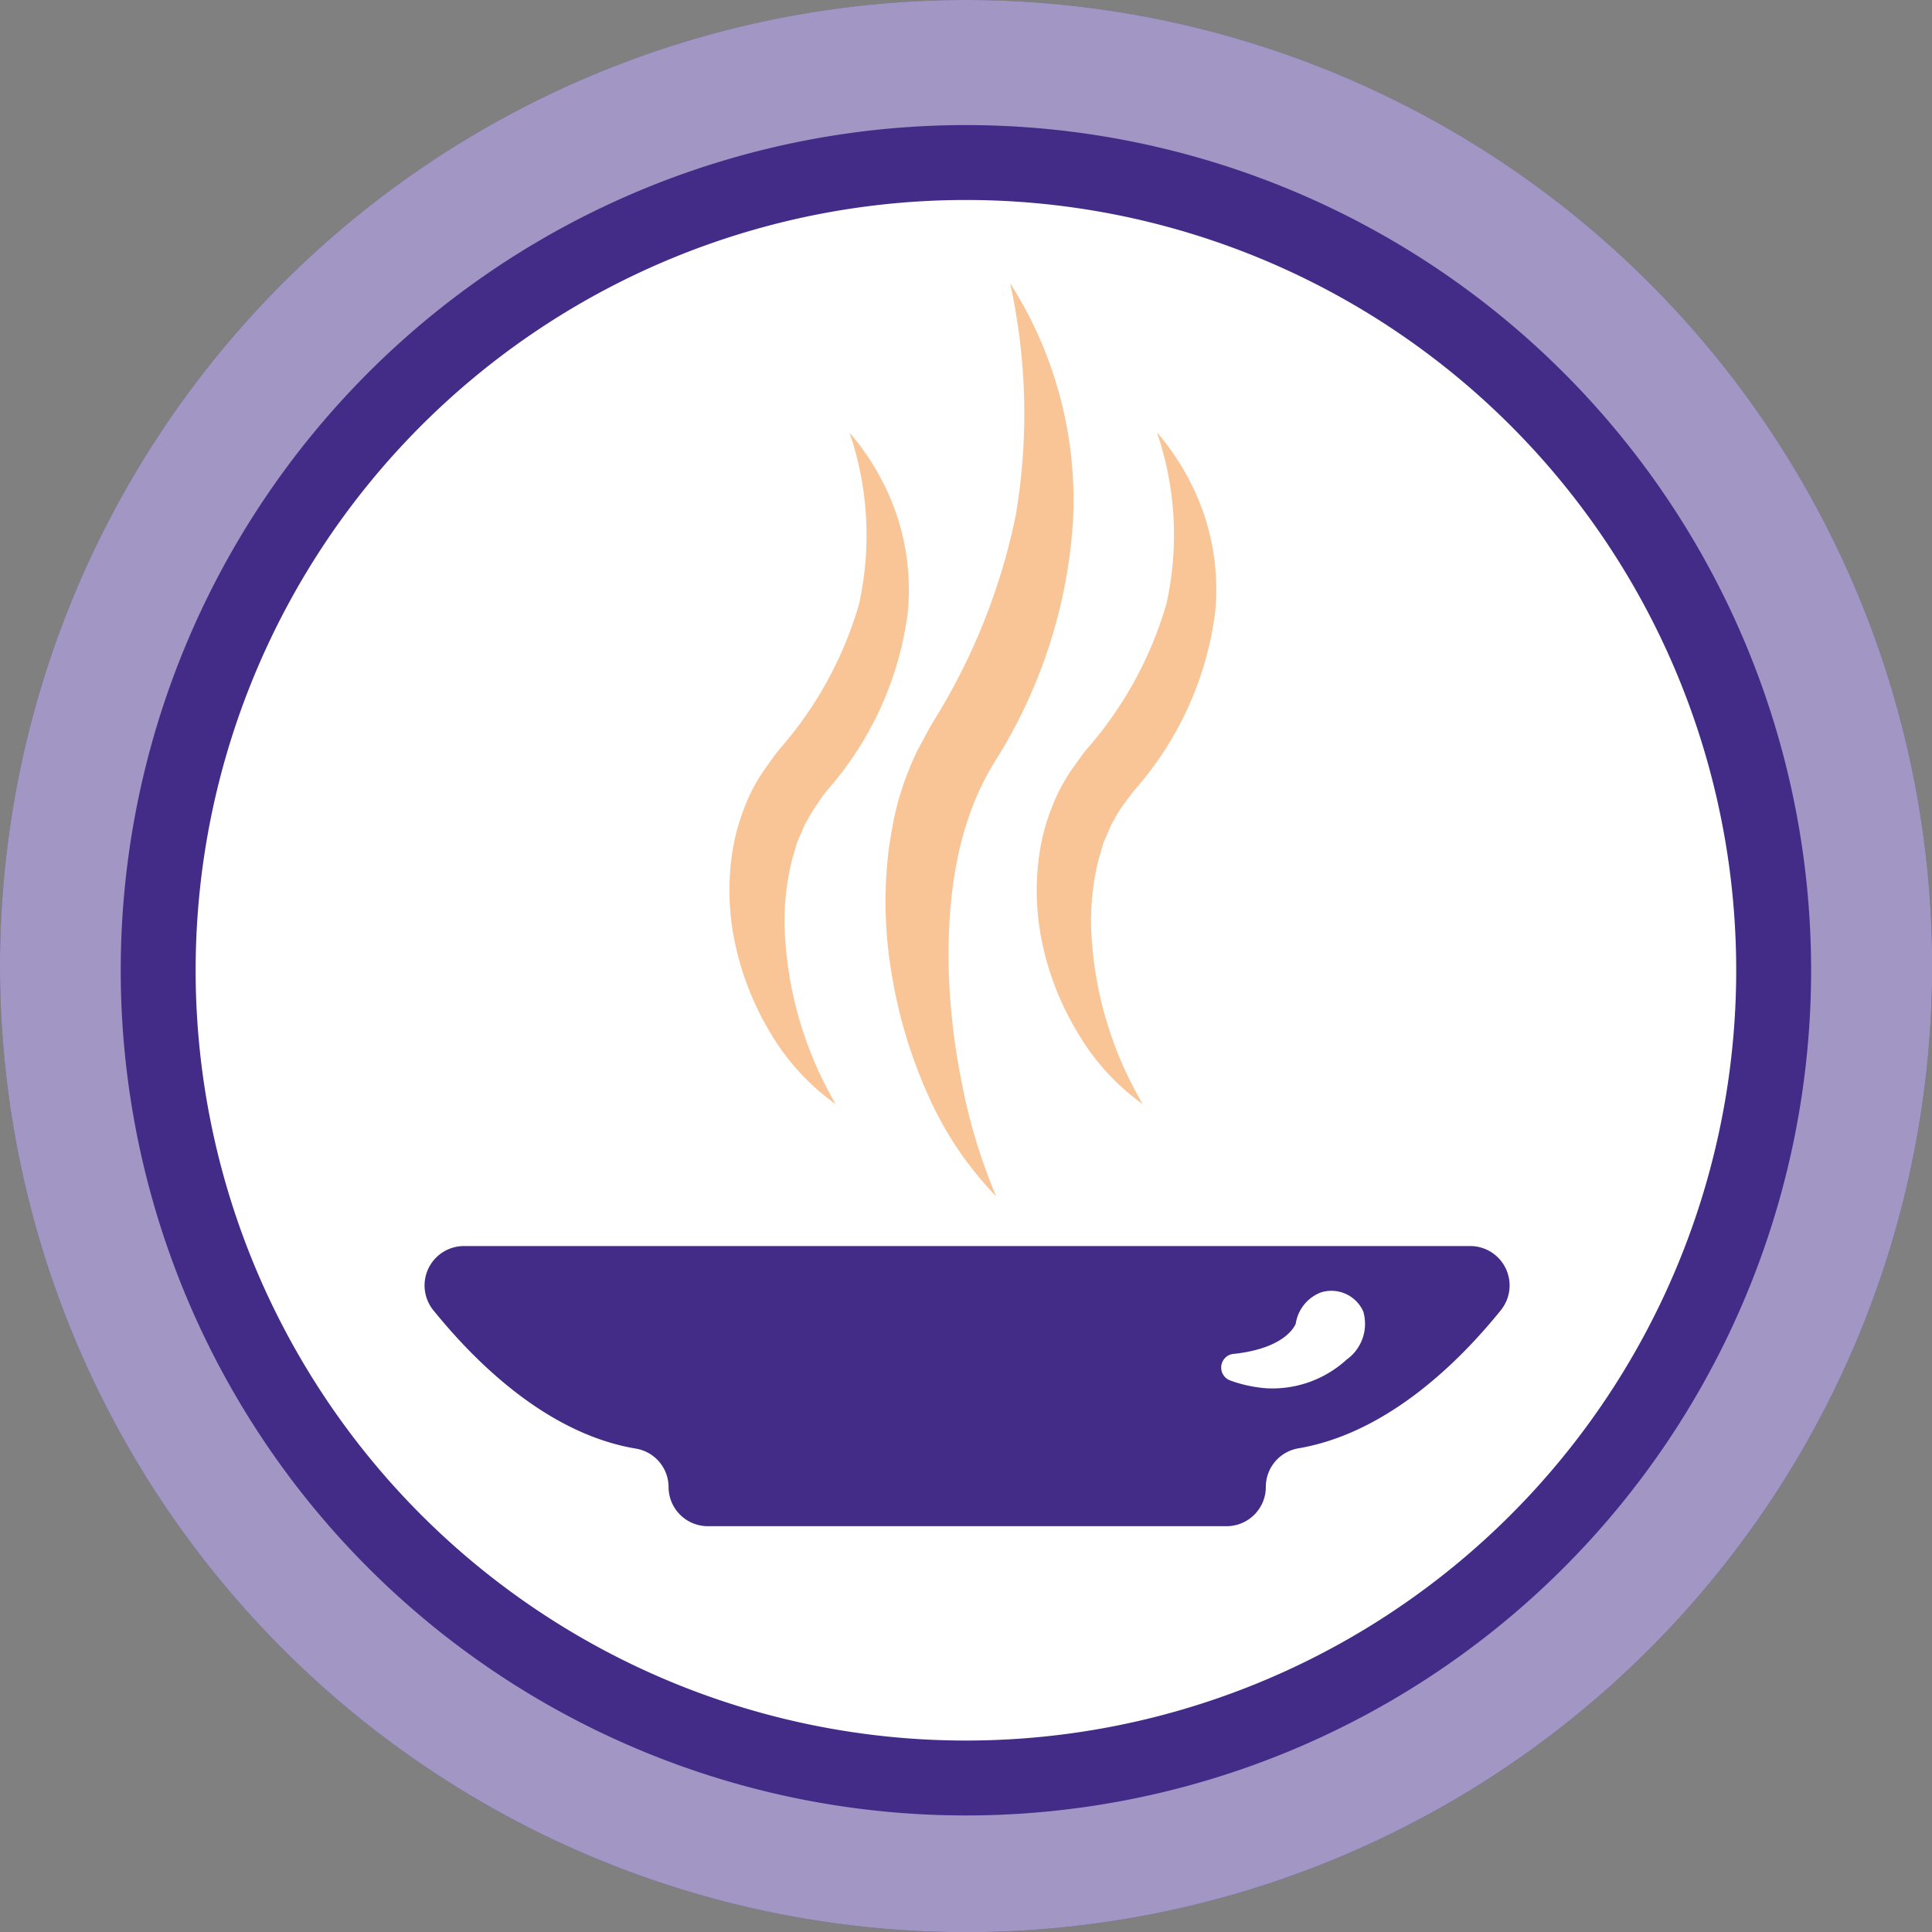 <svg id="Layer_1" data-name="Layer 1" xmlns="http://www.w3.org/2000/svg" width="128.97" height="128.97" viewBox="0 0 128.97 128.97"><rect x="0" y="0" width="128.97" height="128.97" fill="#808080" stroke="none"/><defs><style>.cls-1{fill:#422c88}.cls-2,.cls-3,.cls-4{fill:#fff}.cls-2,.cls-5{opacity:.5}.cls-3{stroke:#422c88;stroke-miterlimit:10;stroke-width:5px}.cls-4{stroke:#fff;stroke-linecap:round;stroke-linejoin:round;stroke-width:1.58px}.cls-6{fill:#f58d2e}</style></defs><title>nosmell-NEW</title><path class="cls-1" d="M65 .74a64.49 64.49 0 1 0 64.48 64.48A64.48 64.48 0 0 0 65 .74z" transform="translate(-.5 -.74)"/><path class="cls-2" d="M65 .74a64.49 64.49 0 1 0 64.48 64.48A64.48 64.48 0 0 0 65 .74z" transform="translate(-.5 -.74)"/><path class="cls-3" d="M65 11.59a53.92 53.92 0 1 0 53.9 53.91A53.92 53.92 0 0 0 65 11.59z" transform="translate(-.5 -.74)"/><path class="cls-1" d="M29.44 88.22c2.89 3.57 7.66 8.24 13.5 9.22a2.61 2.61 0 0 1 2.19 2.56 2.62 2.62 0 0 0 2.63 2.62h34.65A2.62 2.62 0 0 0 85 100a2.61 2.61 0 0 1 2.19-2.58c5.84-1 10.62-5.65 13.5-9.22a2.63 2.63 0 0 0-2-4.28H31.48a2.63 2.63 0 0 0-2.04 4.3z" transform="translate(-.5 -.74)"/><path class="cls-4" d="M82.89 91.91a.13.13 0 0 0 0 .24 8.3 8.3 0 0 0 2.13.47 6.54 6.54 0 0 0 4.88-1.74 2.14 2.14 0 0 0 .86-2.32 1.54 1.54 0 0 0-1.82-.8 1.87 1.87 0 0 0-1.17 1.52s-.54 2.18-4.88 2.63z" transform="translate(-.5 -.74)"/><path class="cls-5 cls-6" d="M56.29 74.45A15.44 15.44 0 0 1 52 69.81a19.44 19.44 0 0 1-2.41-6 16.91 16.91 0 0 1-.11-6.73 15 15 0 0 1 1.1-3.34 12 12 0 0 1 .9-1.55l.52-.74.27-.36.22-.29a25.33 25.33 0 0 0 5.35-9.72 21.24 21.24 0 0 0-.63-11.46 16.57 16.57 0 0 1 3.14 5.47 15.75 15.75 0 0 1 .75 6.53 22.26 22.26 0 0 1-5.36 11.85l-.25.31-.18.25-.31.47a10.51 10.51 0 0 0-.65 1.07c-.22.36-.34.77-.53 1.15s-.25.83-.4 1.23a16.76 16.76 0 0 0-.51 5.38 25.1 25.1 0 0 0 3.38 11.12zM76.79 74.45a15.31 15.31 0 0 1-4.27-4.64 19.22 19.22 0 0 1-2.42-6 16.91 16.91 0 0 1-.1-6.75 14.56 14.56 0 0 1 1.11-3.34 13.22 13.22 0 0 1 .89-1.55l.53-.74.26-.36.23-.29a25.44 25.44 0 0 0 5.34-9.72 21.15 21.15 0 0 0-.63-11.46 16.57 16.57 0 0 1 3.14 5.47 15.75 15.75 0 0 1 .75 6.53 22.18 22.18 0 0 1-5.36 11.85l-.25.31-.18.25-.37.49a10.51 10.51 0 0 0-.65 1.07c-.22.36-.34.77-.53 1.15s-.25.83-.4 1.23a16.76 16.76 0 0 0-.51 5.38 25 25 0 0 0 3.42 11.12zM67 80.6a23 23 0 0 1-4.57-6.81 32.34 32.34 0 0 1-2.4-8 28.63 28.63 0 0 1-.18-8.53c.12-.72.23-1.44.39-2.16s.37-1.44.62-2.14a20.19 20.19 0 0 1 .87-2.1l.54-1 .27-.51.24-.41a41.79 41.79 0 0 0 5.54-13.87 40.68 40.68 0 0 0-.39-15.43 26.94 26.94 0 0 1 4.2 15.86 34.09 34.09 0 0 1-5.17 16c-2.52 4-3.24 8.9-3.13 14a45 45 0 0 0 .87 7.5 37.43 37.43 0 0 0 2.3 7.6z" transform="translate(-.5 -.74)"/></svg>